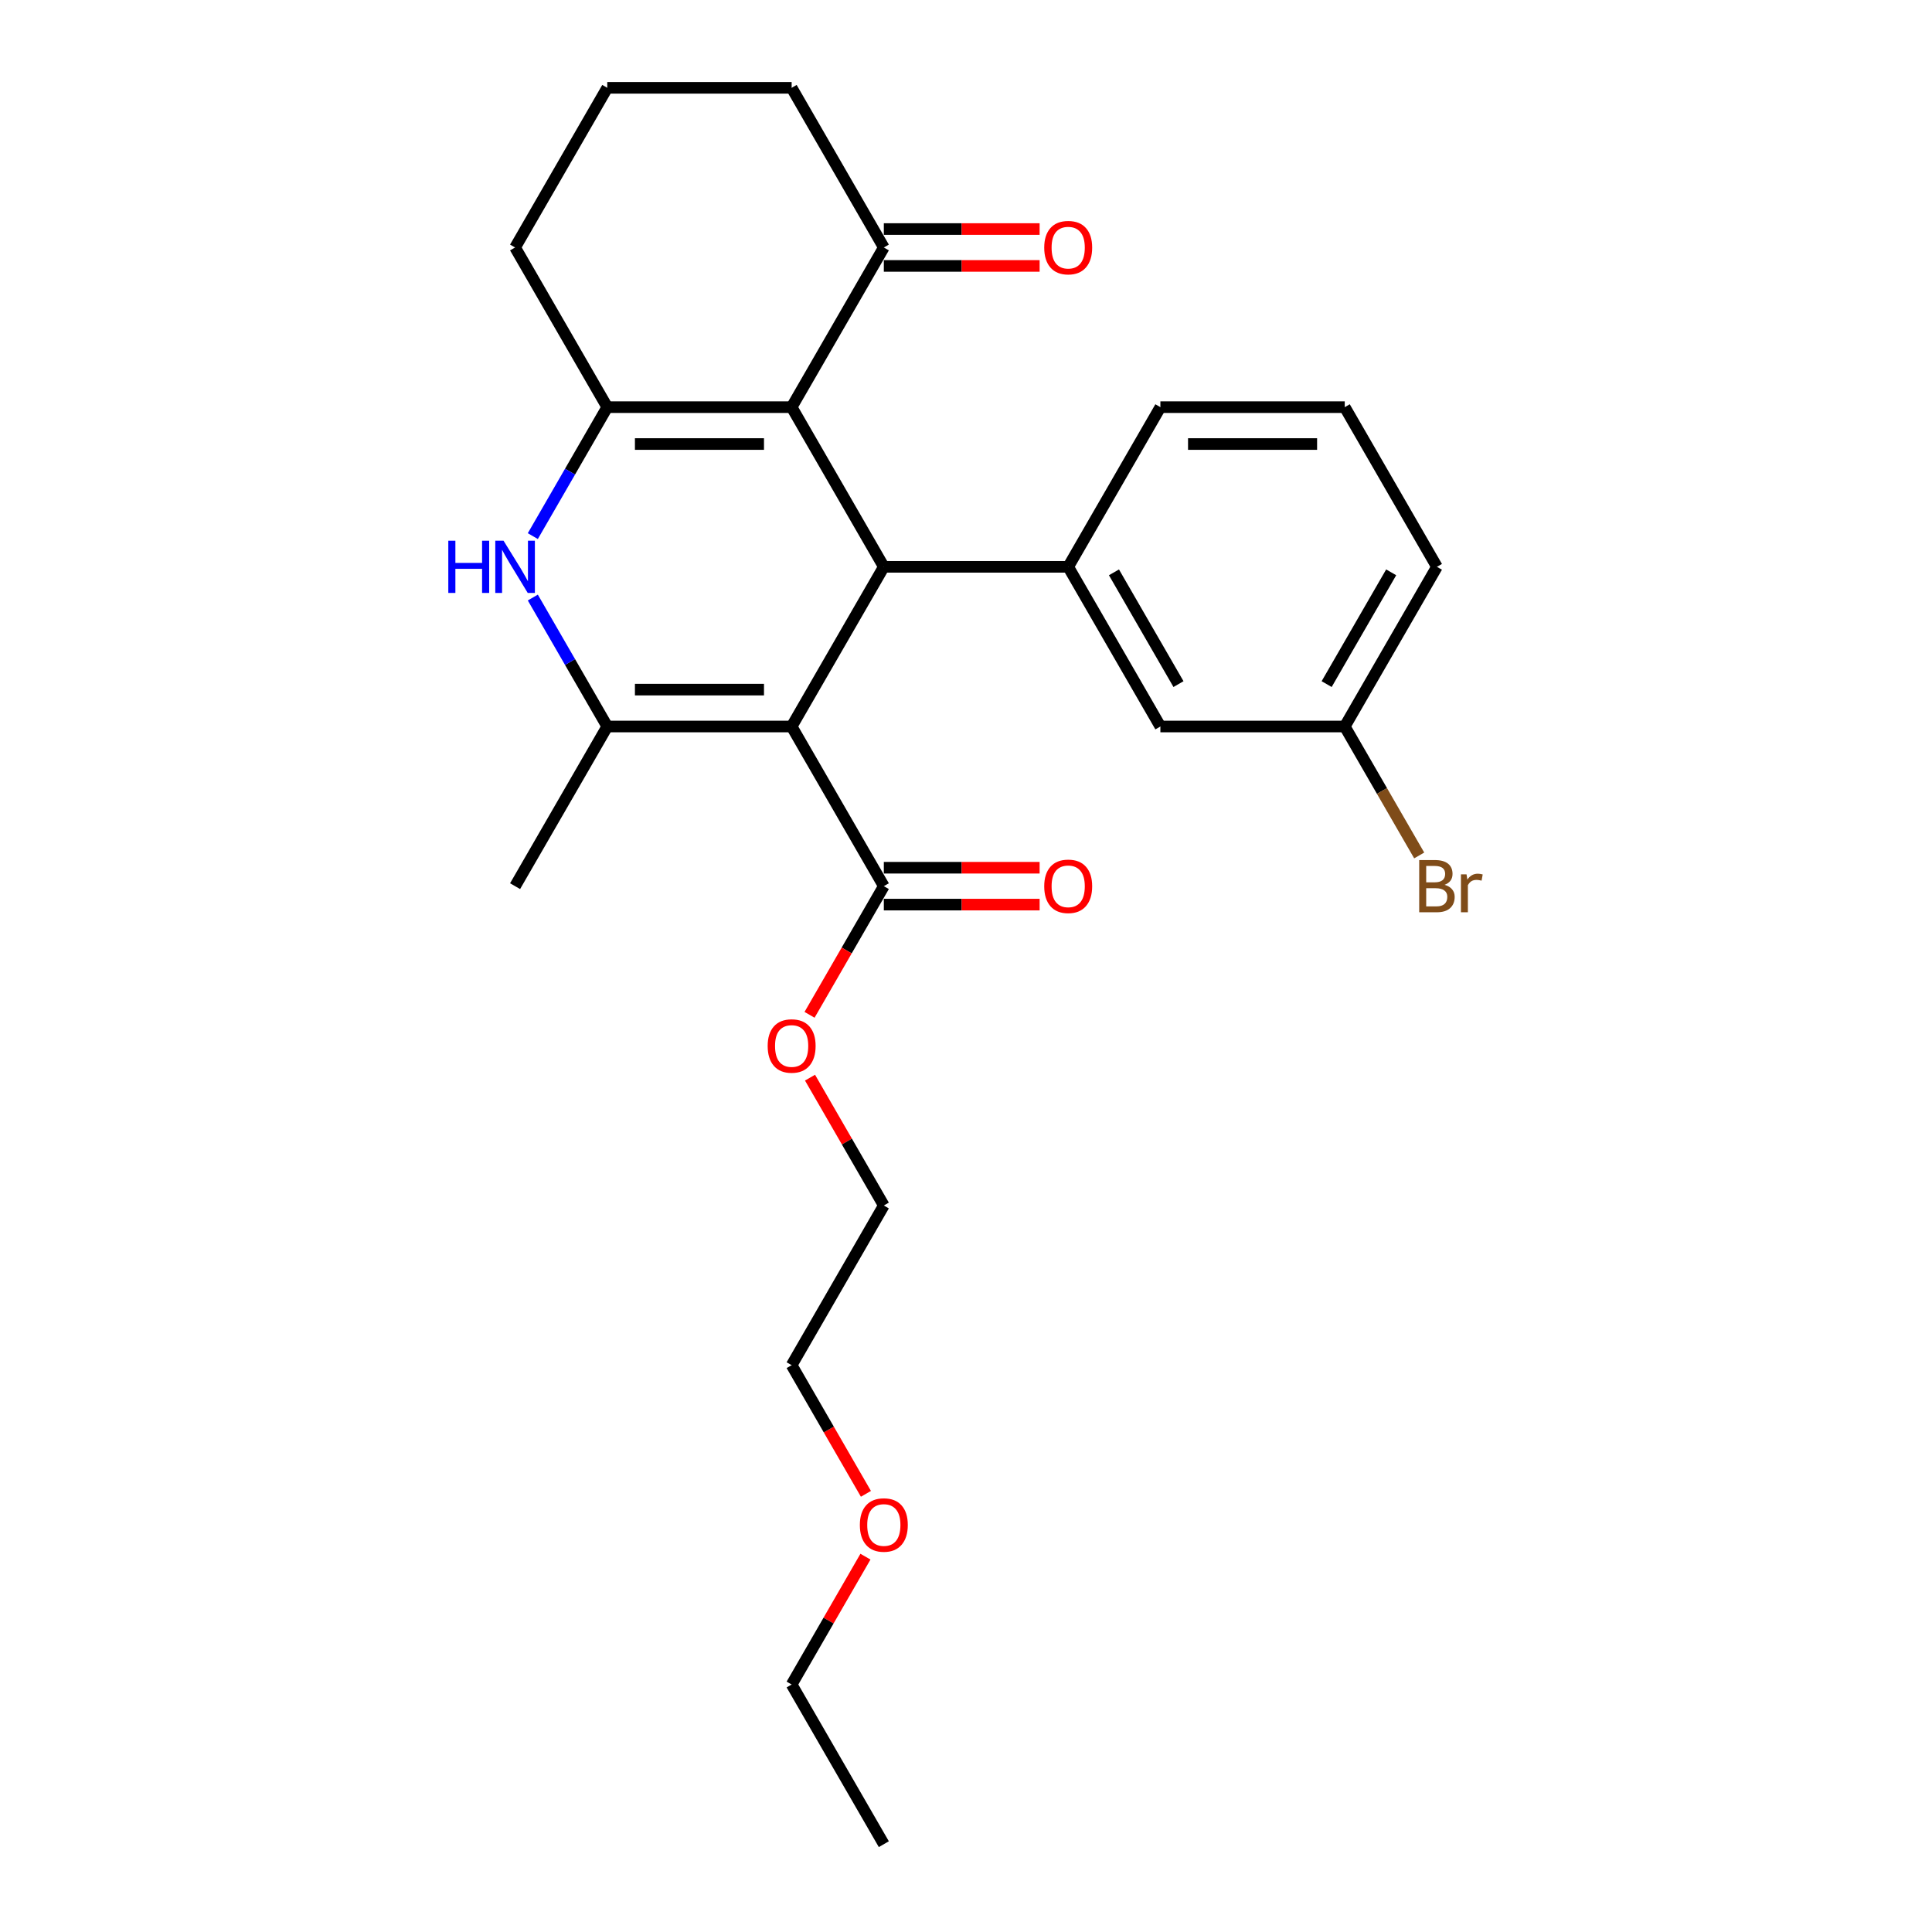 <?xml version='1.0' encoding='iso-8859-1'?>
<svg version='1.1' baseProfile='full'
              xmlns='http://www.w3.org/2000/svg'
                      xmlns:rdkit='http://www.rdkit.org/xml'
                      xmlns:xlink='http://www.w3.org/1999/xlink'
                  xml:space='preserve'
width='1000px' height='1000px' viewBox='0 0 1000 1000'>
<!-- END OF HEADER -->
<rect style='opacity:1.0;fill:#FFFFFF;stroke:none' width='1000' height='1000' x='0' y='0'> </rect>
<path class='bond-1' d='M 409.752,376.033 L 457.467,293.388' style='fill:none;fill-rule:evenodd;stroke:#000000;stroke-width:6px;stroke-linecap:butt;stroke-linejoin:miter;stroke-opacity:1' />
<path class='bond-2' d='M 409.752,376.033 L 314.322,376.033' style='fill:none;fill-rule:evenodd;stroke:#000000;stroke-width:6px;stroke-linecap:butt;stroke-linejoin:miter;stroke-opacity:1' />
<path class='bond-2' d='M 395.438,356.947 L 328.637,356.947' style='fill:none;fill-rule:evenodd;stroke:#000000;stroke-width:6px;stroke-linecap:butt;stroke-linejoin:miter;stroke-opacity:1' />
<path class='bond-6' d='M 409.752,376.033 L 457.467,458.678' style='fill:none;fill-rule:evenodd;stroke:#000000;stroke-width:6px;stroke-linecap:butt;stroke-linejoin:miter;stroke-opacity:1' />
<path class='bond-0' d='M 409.752,210.744 L 457.467,293.388' style='fill:none;fill-rule:evenodd;stroke:#000000;stroke-width:6px;stroke-linecap:butt;stroke-linejoin:miter;stroke-opacity:1' />
<path class='bond-7' d='M 409.752,210.744 L 457.467,128.099' style='fill:none;fill-rule:evenodd;stroke:#000000;stroke-width:6px;stroke-linecap:butt;stroke-linejoin:miter;stroke-opacity:1' />
<path class='bond-26' d='M 409.752,210.744 L 314.322,210.744' style='fill:none;fill-rule:evenodd;stroke:#000000;stroke-width:6px;stroke-linecap:butt;stroke-linejoin:miter;stroke-opacity:1' />
<path class='bond-26' d='M 395.438,229.83 L 328.637,229.83' style='fill:none;fill-rule:evenodd;stroke:#000000;stroke-width:6px;stroke-linecap:butt;stroke-linejoin:miter;stroke-opacity:1' />
<path class='bond-5' d='M 457.467,293.388 L 552.897,293.388' style='fill:none;fill-rule:evenodd;stroke:#000000;stroke-width:6px;stroke-linecap:butt;stroke-linejoin:miter;stroke-opacity:1' />
<path class='bond-4' d='M 314.322,376.033 L 295.054,342.66' style='fill:none;fill-rule:evenodd;stroke:#000000;stroke-width:6px;stroke-linecap:butt;stroke-linejoin:miter;stroke-opacity:1' />
<path class='bond-4' d='M 295.054,342.66 L 275.786,309.287' style='fill:none;fill-rule:evenodd;stroke:#0000FF;stroke-width:6px;stroke-linecap:butt;stroke-linejoin:miter;stroke-opacity:1' />
<path class='bond-14' d='M 314.322,376.033 L 266.607,458.678' style='fill:none;fill-rule:evenodd;stroke:#000000;stroke-width:6px;stroke-linecap:butt;stroke-linejoin:miter;stroke-opacity:1' />
<path class='bond-3' d='M 314.322,210.744 L 295.054,244.117' style='fill:none;fill-rule:evenodd;stroke:#000000;stroke-width:6px;stroke-linecap:butt;stroke-linejoin:miter;stroke-opacity:1' />
<path class='bond-3' d='M 295.054,244.117 L 275.786,277.49' style='fill:none;fill-rule:evenodd;stroke:#0000FF;stroke-width:6px;stroke-linecap:butt;stroke-linejoin:miter;stroke-opacity:1' />
<path class='bond-11' d='M 314.322,210.744 L 266.607,128.099' style='fill:none;fill-rule:evenodd;stroke:#000000;stroke-width:6px;stroke-linecap:butt;stroke-linejoin:miter;stroke-opacity:1' />
<path class='bond-8' d='M 552.897,293.388 L 600.612,376.033' style='fill:none;fill-rule:evenodd;stroke:#000000;stroke-width:6px;stroke-linecap:butt;stroke-linejoin:miter;stroke-opacity:1' />
<path class='bond-8' d='M 576.583,296.242 L 609.983,354.093' style='fill:none;fill-rule:evenodd;stroke:#000000;stroke-width:6px;stroke-linecap:butt;stroke-linejoin:miter;stroke-opacity:1' />
<path class='bond-16' d='M 552.897,293.388 L 600.612,210.744' style='fill:none;fill-rule:evenodd;stroke:#000000;stroke-width:6px;stroke-linecap:butt;stroke-linejoin:miter;stroke-opacity:1' />
<path class='bond-9' d='M 457.467,468.221 L 497.786,468.221' style='fill:none;fill-rule:evenodd;stroke:#000000;stroke-width:6px;stroke-linecap:butt;stroke-linejoin:miter;stroke-opacity:1' />
<path class='bond-9' d='M 497.786,468.221 L 538.105,468.221' style='fill:none;fill-rule:evenodd;stroke:#FF0000;stroke-width:6px;stroke-linecap:butt;stroke-linejoin:miter;stroke-opacity:1' />
<path class='bond-9' d='M 457.467,449.135 L 497.786,449.135' style='fill:none;fill-rule:evenodd;stroke:#000000;stroke-width:6px;stroke-linecap:butt;stroke-linejoin:miter;stroke-opacity:1' />
<path class='bond-9' d='M 497.786,449.135 L 538.105,449.135' style='fill:none;fill-rule:evenodd;stroke:#FF0000;stroke-width:6px;stroke-linecap:butt;stroke-linejoin:miter;stroke-opacity:1' />
<path class='bond-13' d='M 457.467,458.678 L 438.243,491.974' style='fill:none;fill-rule:evenodd;stroke:#000000;stroke-width:6px;stroke-linecap:butt;stroke-linejoin:miter;stroke-opacity:1' />
<path class='bond-13' d='M 438.243,491.974 L 419.019,525.271' style='fill:none;fill-rule:evenodd;stroke:#FF0000;stroke-width:6px;stroke-linecap:butt;stroke-linejoin:miter;stroke-opacity:1' />
<path class='bond-10' d='M 457.467,137.642 L 497.786,137.642' style='fill:none;fill-rule:evenodd;stroke:#000000;stroke-width:6px;stroke-linecap:butt;stroke-linejoin:miter;stroke-opacity:1' />
<path class='bond-10' d='M 497.786,137.642 L 538.105,137.642' style='fill:none;fill-rule:evenodd;stroke:#FF0000;stroke-width:6px;stroke-linecap:butt;stroke-linejoin:miter;stroke-opacity:1' />
<path class='bond-10' d='M 457.467,118.556 L 497.786,118.556' style='fill:none;fill-rule:evenodd;stroke:#000000;stroke-width:6px;stroke-linecap:butt;stroke-linejoin:miter;stroke-opacity:1' />
<path class='bond-10' d='M 497.786,118.556 L 538.105,118.556' style='fill:none;fill-rule:evenodd;stroke:#FF0000;stroke-width:6px;stroke-linecap:butt;stroke-linejoin:miter;stroke-opacity:1' />
<path class='bond-17' d='M 457.467,128.099 L 409.752,45.455' style='fill:none;fill-rule:evenodd;stroke:#000000;stroke-width:6px;stroke-linecap:butt;stroke-linejoin:miter;stroke-opacity:1' />
<path class='bond-12' d='M 600.612,376.033 L 696.041,376.033' style='fill:none;fill-rule:evenodd;stroke:#000000;stroke-width:6px;stroke-linecap:butt;stroke-linejoin:miter;stroke-opacity:1' />
<path class='bond-18' d='M 266.607,128.099 L 314.322,45.455' style='fill:none;fill-rule:evenodd;stroke:#000000;stroke-width:6px;stroke-linecap:butt;stroke-linejoin:miter;stroke-opacity:1' />
<path class='bond-15' d='M 696.041,376.033 L 715.309,409.406' style='fill:none;fill-rule:evenodd;stroke:#000000;stroke-width:6px;stroke-linecap:butt;stroke-linejoin:miter;stroke-opacity:1' />
<path class='bond-15' d='M 715.309,409.406 L 734.577,442.779' style='fill:none;fill-rule:evenodd;stroke:#7F4C19;stroke-width:6px;stroke-linecap:butt;stroke-linejoin:miter;stroke-opacity:1' />
<path class='bond-28' d='M 696.041,376.033 L 743.756,293.388' style='fill:none;fill-rule:evenodd;stroke:#000000;stroke-width:6px;stroke-linecap:butt;stroke-linejoin:miter;stroke-opacity:1' />
<path class='bond-28' d='M 686.67,354.093 L 720.07,296.242' style='fill:none;fill-rule:evenodd;stroke:#000000;stroke-width:6px;stroke-linecap:butt;stroke-linejoin:miter;stroke-opacity:1' />
<path class='bond-22' d='M 419.262,557.793 L 438.364,590.88' style='fill:none;fill-rule:evenodd;stroke:#FF0000;stroke-width:6px;stroke-linecap:butt;stroke-linejoin:miter;stroke-opacity:1' />
<path class='bond-22' d='M 438.364,590.88 L 457.467,623.967' style='fill:none;fill-rule:evenodd;stroke:#000000;stroke-width:6px;stroke-linecap:butt;stroke-linejoin:miter;stroke-opacity:1' />
<path class='bond-19' d='M 600.612,210.744 L 696.041,210.744' style='fill:none;fill-rule:evenodd;stroke:#000000;stroke-width:6px;stroke-linecap:butt;stroke-linejoin:miter;stroke-opacity:1' />
<path class='bond-19' d='M 614.926,229.83 L 681.727,229.83' style='fill:none;fill-rule:evenodd;stroke:#000000;stroke-width:6px;stroke-linecap:butt;stroke-linejoin:miter;stroke-opacity:1' />
<path class='bond-27' d='M 409.752,45.455 L 314.322,45.455' style='fill:none;fill-rule:evenodd;stroke:#000000;stroke-width:6px;stroke-linecap:butt;stroke-linejoin:miter;stroke-opacity:1' />
<path class='bond-21' d='M 696.041,210.744 L 743.756,293.388' style='fill:none;fill-rule:evenodd;stroke:#000000;stroke-width:6px;stroke-linecap:butt;stroke-linejoin:miter;stroke-opacity:1' />
<path class='bond-20' d='M 448.2,773.205 L 428.976,739.908' style='fill:none;fill-rule:evenodd;stroke:#FF0000;stroke-width:6px;stroke-linecap:butt;stroke-linejoin:miter;stroke-opacity:1' />
<path class='bond-20' d='M 428.976,739.908 L 409.752,706.612' style='fill:none;fill-rule:evenodd;stroke:#000000;stroke-width:6px;stroke-linecap:butt;stroke-linejoin:miter;stroke-opacity:1' />
<path class='bond-24' d='M 447.957,805.727 L 428.855,838.814' style='fill:none;fill-rule:evenodd;stroke:#FF0000;stroke-width:6px;stroke-linecap:butt;stroke-linejoin:miter;stroke-opacity:1' />
<path class='bond-24' d='M 428.855,838.814 L 409.752,871.901' style='fill:none;fill-rule:evenodd;stroke:#000000;stroke-width:6px;stroke-linecap:butt;stroke-linejoin:miter;stroke-opacity:1' />
<path class='bond-23' d='M 457.467,623.967 L 409.752,706.612' style='fill:none;fill-rule:evenodd;stroke:#000000;stroke-width:6px;stroke-linecap:butt;stroke-linejoin:miter;stroke-opacity:1' />
<path class='bond-25' d='M 409.752,871.901 L 457.467,954.545' style='fill:none;fill-rule:evenodd;stroke:#000000;stroke-width:6px;stroke-linecap:butt;stroke-linejoin:miter;stroke-opacity:1' />
<path  class='atom-5' d='M 232.043 279.876
L 235.707 279.876
L 235.707 291.365
L 249.525 291.365
L 249.525 279.876
L 253.19 279.876
L 253.19 306.901
L 249.525 306.901
L 249.525 294.419
L 235.707 294.419
L 235.707 306.901
L 232.043 306.901
L 232.043 279.876
' fill='#0000FF'/>
<path  class='atom-5' d='M 260.633 279.876
L 269.489 294.19
Q 270.367 295.602, 271.78 298.16
Q 273.192 300.717, 273.268 300.87
L 273.268 279.876
L 276.856 279.876
L 276.856 306.901
L 273.154 306.901
L 263.649 291.251
Q 262.542 289.419, 261.359 287.319
Q 260.214 285.22, 259.87 284.571
L 259.87 306.901
L 256.358 306.901
L 256.358 279.876
L 260.633 279.876
' fill='#0000FF'/>
<path  class='atom-10' d='M 540.491 458.754
Q 540.491 452.265, 543.697 448.638
Q 546.904 445.012, 552.897 445.012
Q 558.89 445.012, 562.096 448.638
Q 565.303 452.265, 565.303 458.754
Q 565.303 465.32, 562.058 469.06
Q 558.813 472.763, 552.897 472.763
Q 546.942 472.763, 543.697 469.06
Q 540.491 465.358, 540.491 458.754
M 552.897 469.709
Q 557.019 469.709, 559.233 466.961
Q 561.485 464.174, 561.485 458.754
Q 561.485 453.448, 559.233 450.776
Q 557.019 448.066, 552.897 448.066
Q 548.774 448.066, 546.522 450.738
Q 544.308 453.41, 544.308 458.754
Q 544.308 464.213, 546.522 466.961
Q 548.774 469.709, 552.897 469.709
' fill='#FF0000'/>
<path  class='atom-11' d='M 540.491 128.176
Q 540.491 121.686, 543.697 118.06
Q 546.904 114.434, 552.897 114.434
Q 558.89 114.434, 562.096 118.06
Q 565.303 121.686, 565.303 128.176
Q 565.303 134.741, 562.058 138.482
Q 558.813 142.185, 552.897 142.185
Q 546.942 142.185, 543.697 138.482
Q 540.491 134.779, 540.491 128.176
M 552.897 139.131
Q 557.019 139.131, 559.233 136.382
Q 561.485 133.596, 561.485 128.176
Q 561.485 122.87, 559.233 120.198
Q 557.019 117.487, 552.897 117.487
Q 548.774 117.487, 546.522 120.159
Q 544.308 122.831, 544.308 128.176
Q 544.308 133.634, 546.522 136.382
Q 548.774 139.131, 552.897 139.131
' fill='#FF0000'/>
<path  class='atom-14' d='M 397.346 541.399
Q 397.346 534.909, 400.553 531.283
Q 403.759 527.657, 409.752 527.657
Q 415.745 527.657, 418.951 531.283
Q 422.158 534.909, 422.158 541.399
Q 422.158 547.964, 418.913 551.705
Q 415.669 555.408, 409.752 555.408
Q 403.797 555.408, 400.553 551.705
Q 397.346 548.002, 397.346 541.399
M 409.752 552.354
Q 413.875 552.354, 416.089 549.606
Q 418.341 546.819, 418.341 541.399
Q 418.341 536.093, 416.089 533.421
Q 413.875 530.711, 409.752 530.711
Q 405.629 530.711, 403.377 533.383
Q 401.163 536.055, 401.163 541.399
Q 401.163 546.857, 403.377 549.606
Q 405.629 552.354, 409.752 552.354
' fill='#FF0000'/>
<path  class='atom-16' d='M 747.707 457.991
Q 750.303 458.716, 751.601 460.319
Q 752.937 461.884, 752.937 464.213
Q 752.937 467.953, 750.532 470.091
Q 748.165 472.191, 743.661 472.191
L 734.576 472.191
L 734.576 445.165
L 742.554 445.165
Q 747.173 445.165, 749.501 447.035
Q 751.83 448.906, 751.83 452.341
Q 751.83 456.426, 747.707 457.991
M 738.202 448.219
L 738.202 456.693
L 742.554 456.693
Q 745.226 456.693, 746.6 455.624
Q 748.012 454.517, 748.012 452.341
Q 748.012 448.219, 742.554 448.219
L 738.202 448.219
M 743.661 469.137
Q 746.295 469.137, 747.707 467.877
Q 749.119 466.617, 749.119 464.213
Q 749.119 461.999, 747.554 460.892
Q 746.028 459.746, 743.088 459.746
L 738.202 459.746
L 738.202 469.137
L 743.661 469.137
' fill='#7F4C19'/>
<path  class='atom-16' d='M 759.082 452.57
L 759.502 455.28
Q 761.564 452.227, 764.923 452.227
Q 765.991 452.227, 767.442 452.608
L 766.869 455.815
Q 765.228 455.433, 764.312 455.433
Q 762.709 455.433, 761.64 456.082
Q 760.609 456.693, 759.769 458.181
L 759.769 472.191
L 756.181 472.191
L 756.181 452.57
L 759.082 452.57
' fill='#7F4C19'/>
<path  class='atom-21' d='M 445.061 789.333
Q 445.061 782.843, 448.267 779.217
Q 451.474 775.591, 457.467 775.591
Q 463.46 775.591, 466.666 779.217
Q 469.873 782.843, 469.873 789.333
Q 469.873 795.898, 466.628 799.639
Q 463.384 803.342, 457.467 803.342
Q 451.512 803.342, 448.267 799.639
Q 445.061 795.936, 445.061 789.333
M 457.467 800.288
Q 461.589 800.288, 463.803 797.54
Q 466.056 794.753, 466.056 789.333
Q 466.056 784.027, 463.803 781.355
Q 461.589 778.644, 457.467 778.644
Q 453.344 778.644, 451.092 781.316
Q 448.878 783.988, 448.878 789.333
Q 448.878 794.791, 451.092 797.54
Q 453.344 800.288, 457.467 800.288
' fill='#FF0000'/>
</svg>
